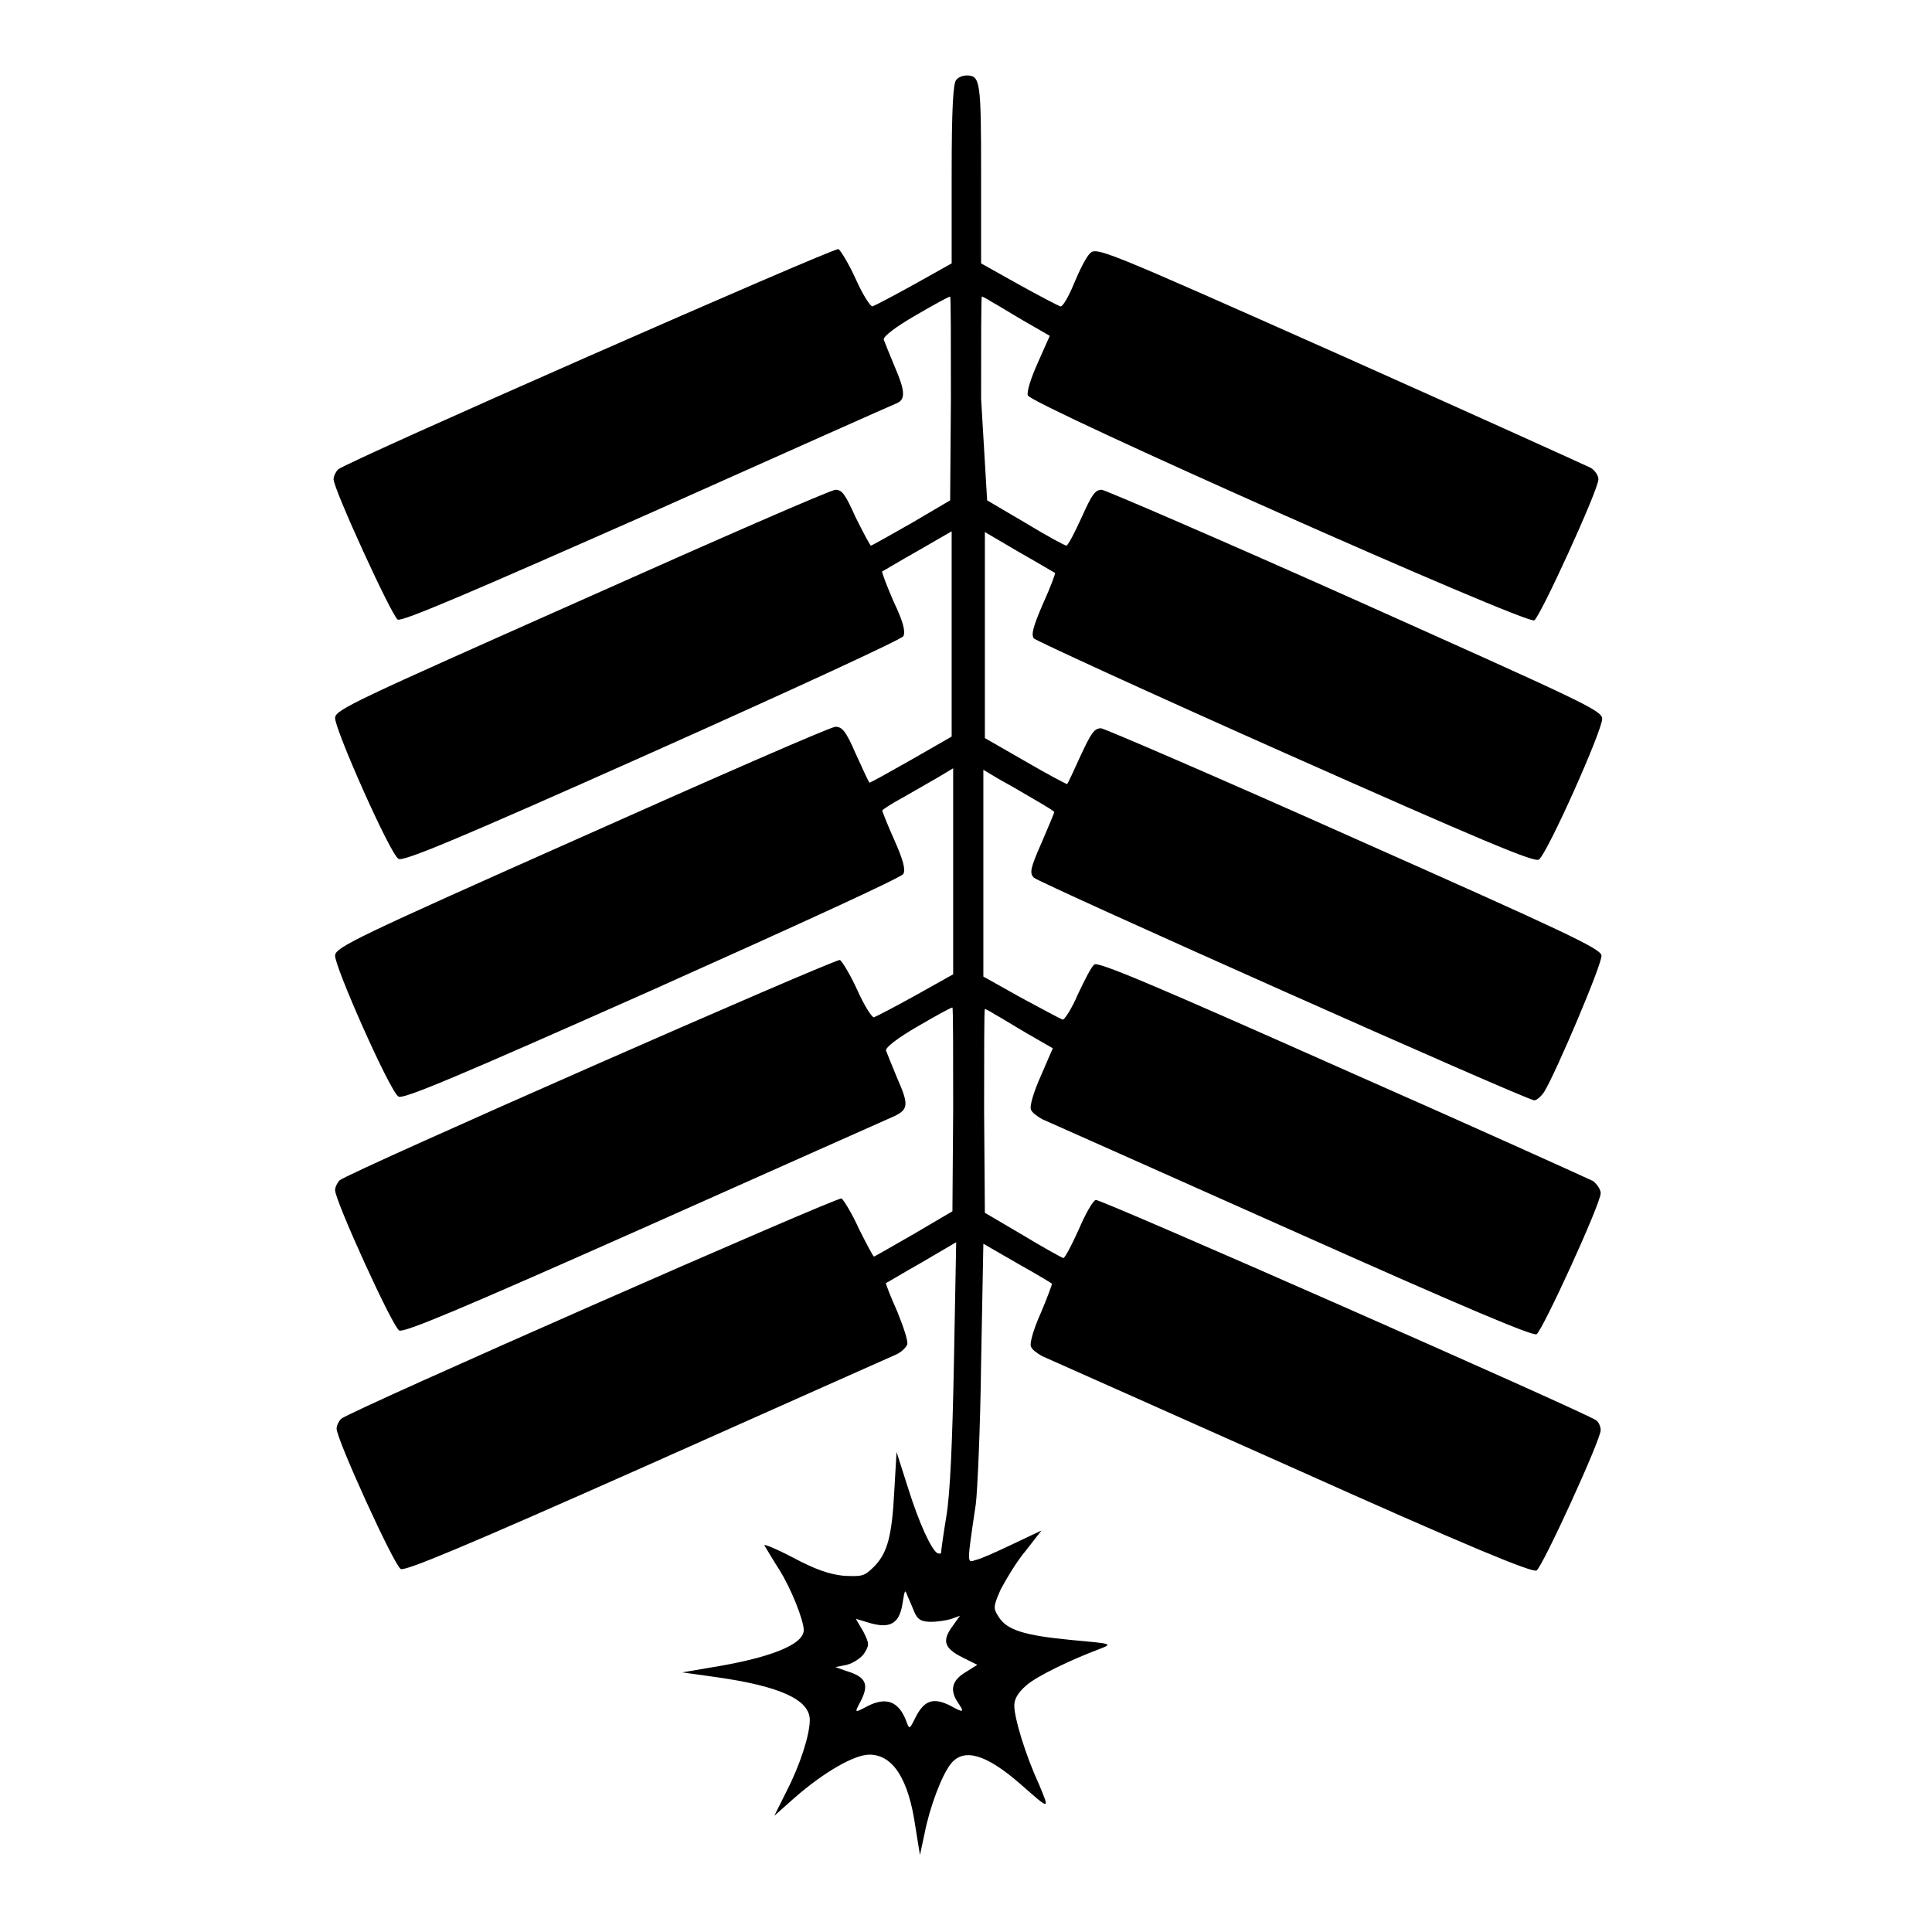 <?xml version="1.0" encoding="utf-8"?>
<!-- Svg Vector Icons : http://www.onlinewebfonts.com/icon -->
<!DOCTYPE svg PUBLIC "-//W3C//DTD SVG 1.1//EN" "http://www.w3.org/Graphics/SVG/1.1/DTD/svg11.dtd">
<svg version="1.1" xmlns="http://www.w3.org/2000/svg" xmlns:xlink="http://www.w3.org/1999/xlink" x="0px" y="0px" viewBox="0 0 256 256" enable-background="new 0 0 256 256" xml:space="preserve">
<g><g><g><path fill="#000000" d="M126.7,10.6c-0.4,0.4-0.6,3.8-0.6,12.4v11.9l-5,2.8c-2.7,1.5-5.2,2.8-5.5,2.9c-0.3,0-1.3-1.6-2.2-3.6c-0.9-2-2-3.8-2.3-4c-0.6-0.2-65,28.1-66.3,29.2c-0.3,0.3-0.6,0.9-0.6,1.3c0,1.3,7.7,18.1,8.5,18.6c0.6,0.3,9.9-3.7,33.2-14c17.9-8,32.7-14.6,33-14.7c1.1-0.5,1-1.7-0.3-4.7c-0.7-1.7-1.4-3.4-1.5-3.7c-0.1-0.4,1.6-1.7,4.2-3.2c2.4-1.4,4.4-2.5,4.6-2.5c0.1,0,0.1,6.1,0.1,13.5l-0.1,13.5l-5.1,3c-2.8,1.6-5.3,3-5.4,3c-0.1,0-1-1.7-2-3.7c-1.4-3.1-1.8-3.7-2.7-3.7c-0.6,0-15.7,6.6-33.6,14.6C47.2,92.8,44.5,94,44.4,95.1c-0.1,1.4,7.3,18.1,8.4,18.7c0.6,0.4,7.4-2.4,33.6-14.1c18.8-8.4,33.1-15,33.3-15.4c0.3-0.6,0-1.9-1.3-4.6c-0.9-2.1-1.6-3.9-1.5-4c0.1,0,2.2-1.3,4.7-2.7l4.5-2.6v13.6v13.6l-5.4,3.1c-3,1.7-5.5,3.1-5.5,3c-0.1-0.1-0.9-1.8-1.8-3.8c-1.3-3-1.8-3.6-2.7-3.6c-0.6,0-15.7,6.6-33.6,14.6c-29.9,13.3-32.6,14.6-32.7,15.7c-0.1,1.4,7.3,18.1,8.4,18.7c0.6,0.4,7.5-2.5,33.6-14.1c19.2-8.6,33-14.9,33.3-15.4c0.3-0.6,0-1.8-1.2-4.5c-0.9-2-1.6-3.8-1.6-3.9c0-0.1,1.2-0.9,2.7-1.7c1.4-0.8,3.5-2,4.7-2.7l2-1.2v13.7v13.6l-5,2.8c-2.7,1.5-5.2,2.8-5.5,2.9c-0.3,0-1.3-1.6-2.2-3.6c-0.9-2-2-3.8-2.3-4c-0.6-0.2-65,28.1-66.3,29.2c-0.3,0.3-0.6,0.9-0.6,1.3c0,1.4,7.6,18.1,8.5,18.6c0.7,0.3,8.3-2.9,32.6-13.7c17.5-7.8,32.3-14.4,33-14.7c1.9-0.9,1.9-1.6,0.4-5c-0.7-1.7-1.4-3.4-1.5-3.7c-0.1-0.4,1.6-1.7,4.2-3.2c2.4-1.4,4.4-2.5,4.6-2.5c0.1,0,0.1,6.1,0.1,13.5l-0.1,13.5l-5.1,3c-2.8,1.6-5.2,3-5.3,3c-0.1,0-1-1.7-2-3.7c-0.9-2-2-3.8-2.3-4c-0.6-0.2-65,28.1-66.3,29.2c-0.3,0.3-0.6,0.9-0.6,1.3c0,1.4,7.6,18.1,8.5,18.6c0.6,0.3,8.3-2.9,32.6-13.7c17.5-7.8,32.3-14.4,33-14.7c0.7-0.3,1.3-0.9,1.5-1.3c0.2-0.4-0.5-2.4-1.3-4.4c-0.9-2-1.6-3.8-1.5-3.8c0.1,0,2.2-1.3,4.7-2.7l4.6-2.7l-0.3,15.9c-0.2,10.6-0.5,17.4-1,20.4c-0.4,2.4-0.7,4.6-0.7,4.8c0,0.2-0.2,0.2-0.5,0.1c-0.8-0.5-2.4-3.9-3.9-8.7l-1.5-4.7l-0.3,5.1c-0.3,6-0.9,8.3-2.7,10.1c-1.3,1.3-1.6,1.3-4,1.2c-1.9-0.2-3.7-0.8-6.7-2.4c-2.3-1.2-4-1.9-3.8-1.6c0.2,0.3,1,1.7,1.9,3.1c1.6,2.5,3.3,6.8,3.3,8.1c0,1.9-4.4,3.7-12.6,5l-3.5,0.6l4.3,0.6c8.6,1.2,12.6,3,12.6,5.7c0,2-1.3,6-3.1,9.5l-1.6,3.2l2.7-2.4c3.9-3.4,7.9-5.7,9.9-5.7c3.1,0,5.2,3.2,6.1,9.6l0.6,3.7l0.6-2.8c0.7-3.6,2.3-7.8,3.5-9.3c1.7-2.1,4.6-1.3,9.1,2.6c4.1,3.6,4,3.6,2.6,0.2c-1.8-3.9-3.3-8.8-3.3-10.5c0-0.9,0.5-1.7,1.5-2.6c1.4-1.3,6.3-3.6,9.8-4.9c1.8-0.7,1.7-0.7-3.8-1.2c-6.2-0.6-8.5-1.3-9.6-3.1c-0.7-1.1-0.7-1.3,0.3-3.6c0.7-1.3,2.1-3.7,3.3-5.1l2.1-2.7l-3.8,1.8c-2.1,1-4.3,2-4.9,2.1c-1.2,0.4-1.2,0.7,0-7.4c0.2-1.5,0.6-10,0.7-18.6l0.3-15.9l4.5,2.6c2.5,1.4,4.5,2.6,4.6,2.7c0,0.1-0.6,1.8-1.5,3.9c-0.9,2-1.5,4-1.3,4.4c0.1,0.4,0.8,0.9,1.5,1.3c0.7,0.3,15.5,6.9,33,14.7c23.4,10.5,31.9,14,32.5,13.7c0.8-0.5,8.5-17.3,8.5-18.6c0-0.5-0.3-1.1-0.6-1.3c-1.3-1-65.8-29.4-66.3-29.2c-0.4,0.1-1.4,1.9-2.3,4c-0.9,2-1.8,3.7-2,3.7c-0.1,0-2.5-1.3-5.3-3l-5.1-3l-0.1-13.5c0-7.4,0-13.5,0.1-13.5c0.1,0,0.7,0.3,1.3,0.7c0.6,0.3,2.5,1.5,4.4,2.6l3.3,1.9l-1.6,3.7c-0.9,2-1.5,4-1.3,4.4c0.1,0.4,0.8,0.9,1.5,1.3c0.7,0.3,15.5,6.9,33,14.7c23.5,10.5,31.9,14,32.5,13.8c0.8-0.5,8.5-17.3,8.5-18.7c0-0.5-0.5-1.2-1-1.6c-0.6-0.3-15.6-7.1-33.3-14.9c-25.4-11.3-32.3-14.2-32.8-13.8c-0.4,0.3-1.3,2.1-2.2,4c-0.8,1.9-1.8,3.4-2,3.3c-0.3-0.1-2.7-1.4-5.5-2.9l-5-2.8v-13.6V102l2,1.2c1.1,0.6,3.2,1.8,4.7,2.7c1.4,0.8,2.7,1.6,2.7,1.7c0,0.1-0.8,2-1.7,4.1c-1.5,3.4-1.6,4-1,4.6c0.7,0.7,65.3,29.5,66.3,29.5c0.3,0,0.9-0.5,1.3-1.1c1.5-2.4,7.8-17.2,7.6-18.1c-0.1-0.9-4.8-3.1-32.7-15.5c-17.9-8-33-14.5-33.6-14.6c-0.9,0-1.3,0.6-2.7,3.6c-0.9,2-1.7,3.7-1.8,3.8c-0.1,0-2.6-1.3-5.5-3l-5.4-3.1V84.2V70.5l4.6,2.7c2.5,1.4,4.6,2.7,4.7,2.7c0.1,0-0.6,1.9-1.6,4.1c-1.3,3-1.6,4.1-1.2,4.6c0.3,0.3,15.3,7.2,33.3,15.2c26.1,11.6,33,14.5,33.6,14.1c1.1-0.7,8.5-17.3,8.4-18.7c-0.1-1.1-2.8-2.3-32.7-15.7c-17.9-8-33-14.5-33.6-14.6c-0.9,0-1.3,0.6-2.7,3.7c-0.9,2-1.8,3.7-2,3.7s-2.6-1.3-5.4-3l-5.1-3L130,52.8c0-7.4,0-13.5,0.1-13.5c0.1,0,0.7,0.3,1.3,0.7c0.6,0.3,2.5,1.5,4.4,2.6l3.3,1.9l-1.6,3.6c-0.9,2-1.5,3.9-1.3,4.3c0.4,1.2,66.1,30.4,67.1,29.8c0.8-0.5,8.5-17.3,8.5-18.7c0-0.5-0.5-1.2-1-1.5c-0.6-0.3-15.6-7.1-33.3-15c-31.7-14.1-32.2-14.3-33.1-13.4c-0.5,0.5-1.4,2.3-2.1,4c-0.7,1.7-1.5,3.1-1.8,3s-2.8-1.4-5.5-2.9l-5-2.8V23c0-12.2-0.1-13-1.9-13C127.6,10,127,10.2,126.7,10.6z M121.2,213.7c0.4,0.9,0.9,1.2,2.2,1.2c0.8,0,2.1-0.2,2.7-0.4l1.1-0.4l-1,1.4c-1.4,1.9-1.1,2.9,1.3,4.1l2,1l-1.6,1c-1.8,1.1-2.1,2.4-0.9,4.1c0.8,1.2,0.7,1.3-1.1,0.3c-2.2-1.1-3.4-0.7-4.5,1.4c-0.9,1.8-0.9,1.8-1.3,0.7c-1-2.7-2.7-3.3-5.2-2c-1.7,0.9-1.7,0.9-0.9-0.6c1.2-2.3,0.8-3.3-1.9-4.1l-1.4-0.5l1.5-0.3c0.8-0.2,1.9-0.9,2.3-1.5c0.7-1.1,0.7-1.3-0.1-2.9l-1-1.7l2,0.6c2.6,0.7,3.8,0,4.2-2.7c0.3-1.8,0.3-1.9,0.7-0.8C120.5,212,120.9,213,121.2,213.7z"/></g></g></g>
</svg>